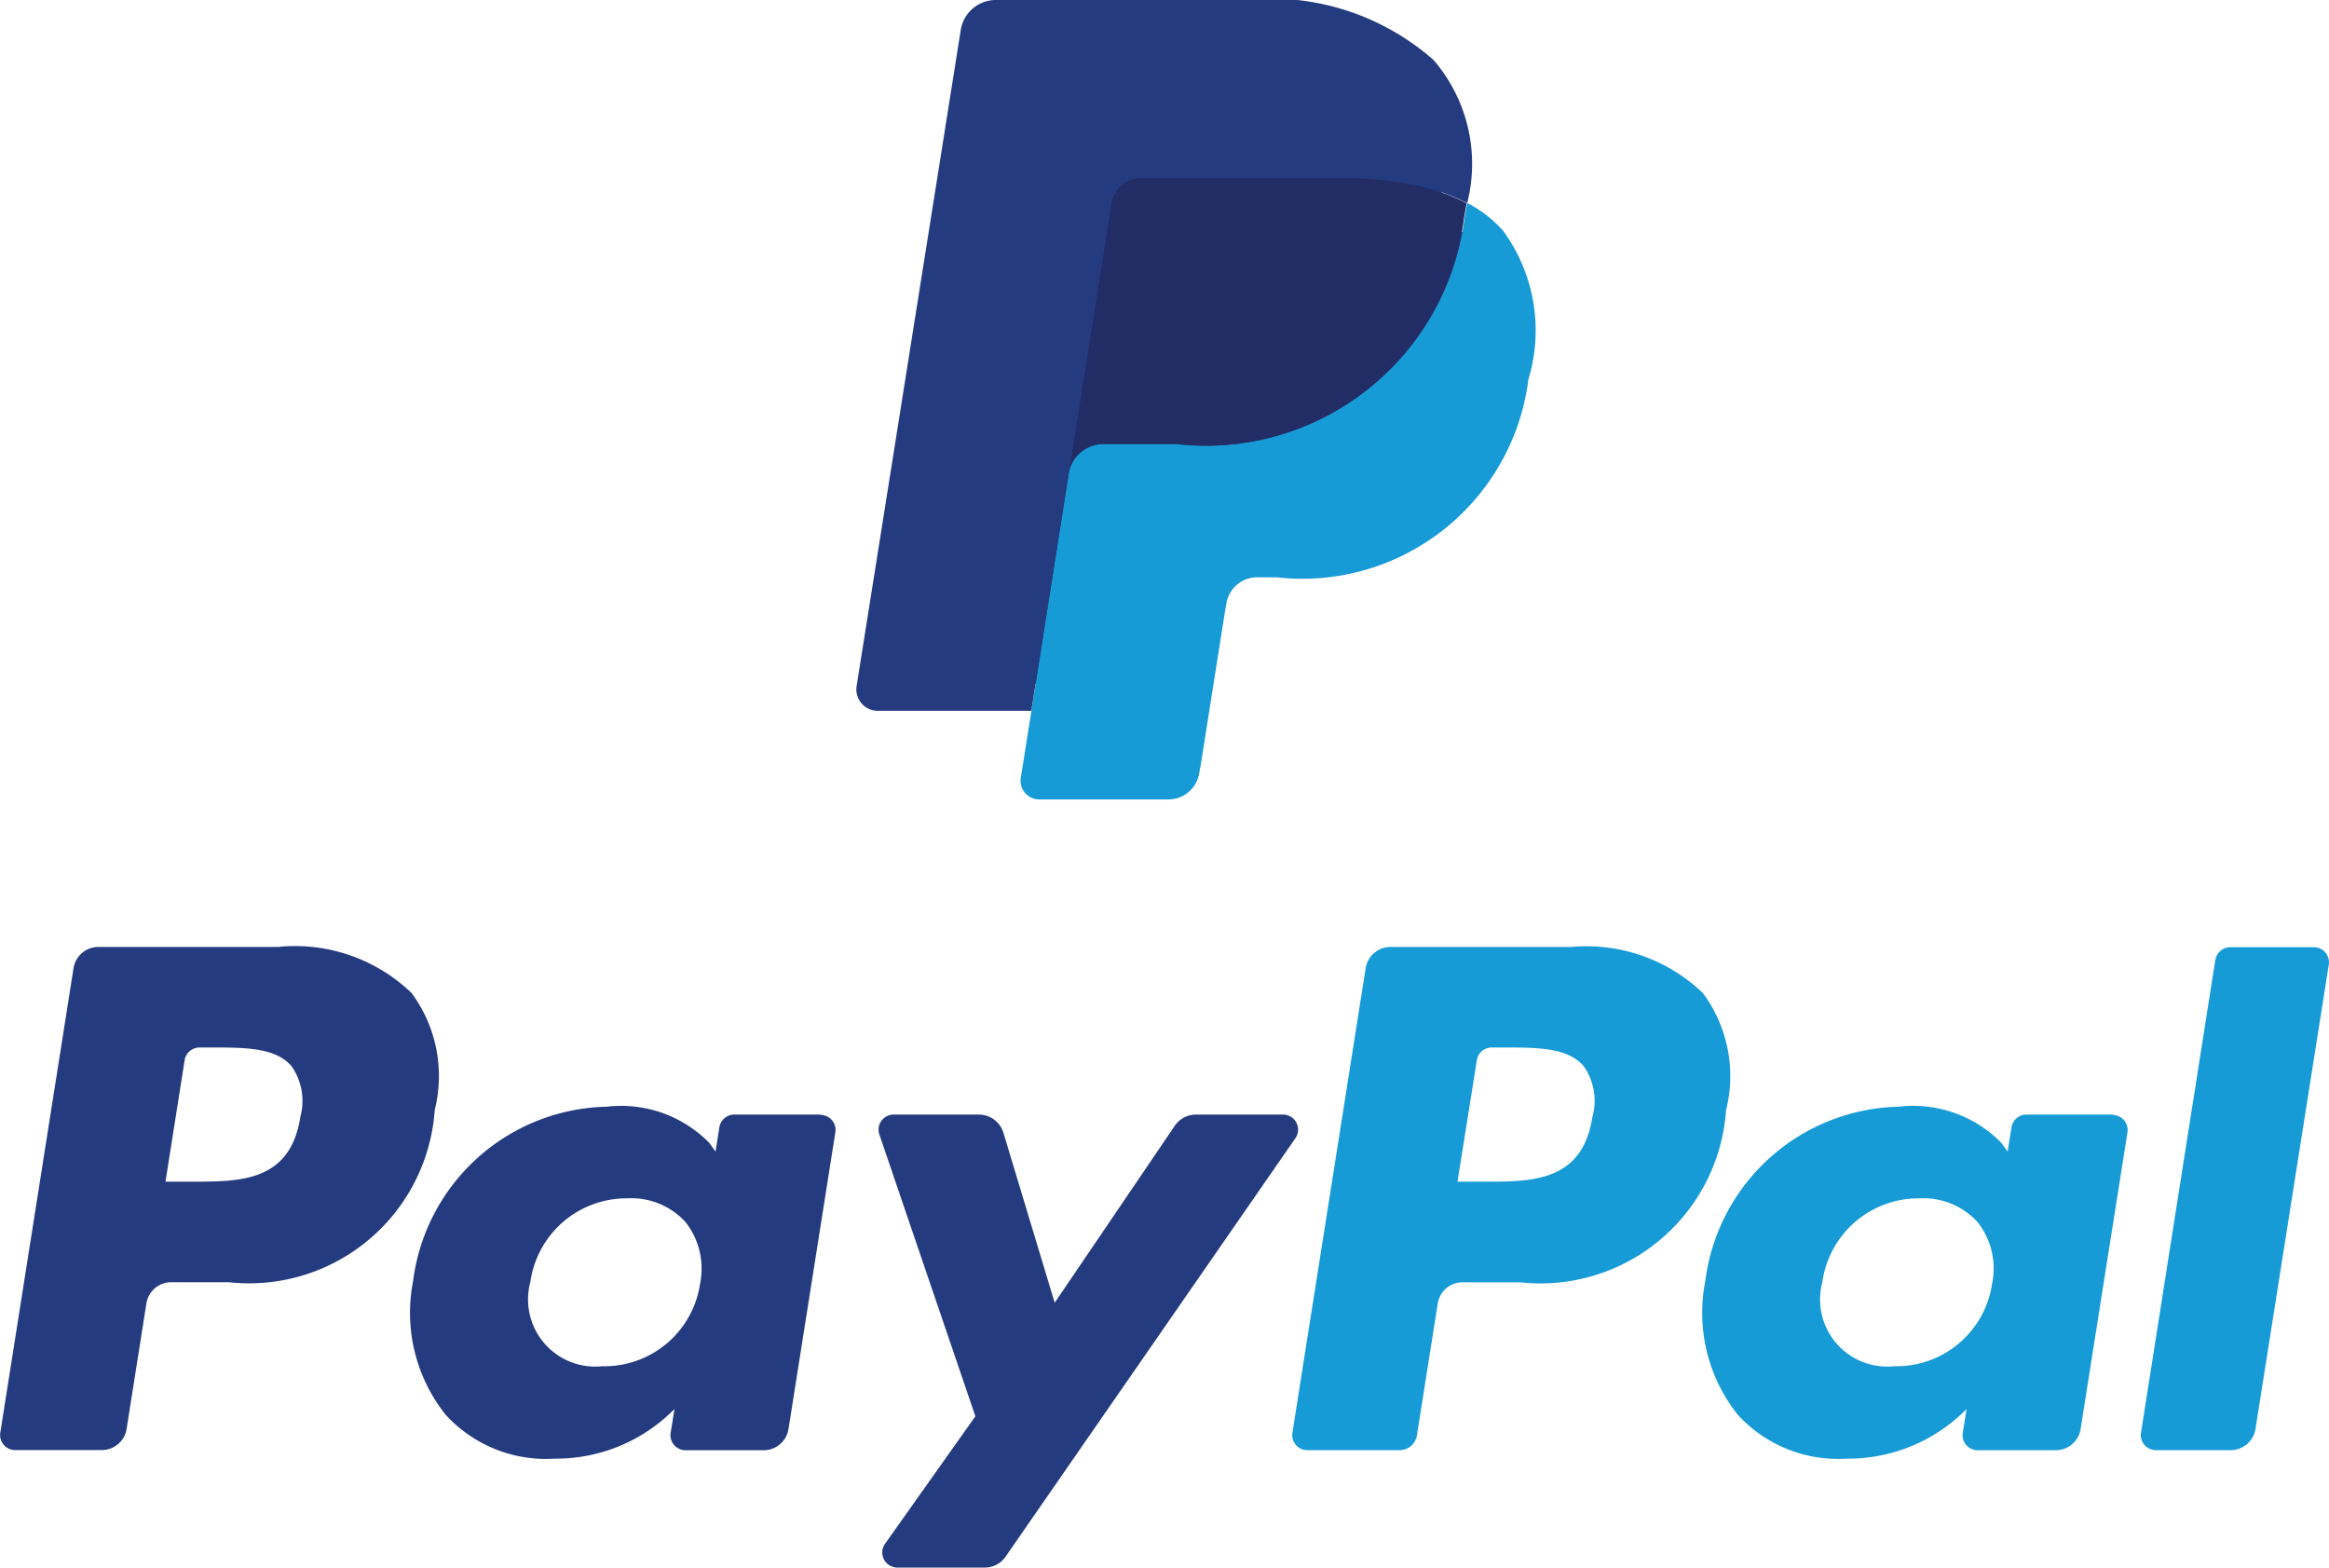 <svg xmlns="http://www.w3.org/2000/svg" id="paypal-2" width="27.221" height="18.321" viewBox="0 0 27.221 18.321">
    <defs>
        <style>
            .cls-1{fill:#253b80}.cls-2{fill:#179bd7}
        </style>
    </defs>
    <path id="Path_51" d="M38.927 6.749h-2.118a.294.294 0 0 0-.29.251l-.856 5.429a.176.176 0 0 0 .175.2h1.011a.294.294 0 0 0 .291-.249l.231-1.464a.294.294 0 0 1 .29-.249h.67a2.175 2.175 0 0 0 2.41-2.012 1.631 1.631 0 0 0-.27-1.367 1.964 1.964 0 0 0-1.543-.541zm.244 1.983c-.116.76-.7.76-1.258.76h-.319l.224-1.419a.176.176 0 0 1 .174-.149h.146c.382 0 .743 0 .929.218a.706.706 0 0 1 .104.59zm6.085-.024h-1.014a.176.176 0 0 0-.174.149l-.045.284-.071-.1a1.443 1.443 0 0 0-1.2-.425 2.332 2.332 0 0 0-2.264 2.039 1.914 1.914 0 0 0 .378 1.558 1.586 1.586 0 0 0 1.277.516 1.94 1.94 0 0 0 1.4-.58l-.045.282a.176.176 0 0 0 .174.2h.913a.294.294 0 0 0 .291-.249l.548-3.47a.176.176 0 0 0-.174-.2zm-1.413 1.973a1.13 1.13 0 0 1-1.144.968.785.785 0 0 1-.84-.986 1.135 1.135 0 0 1 1.136-.976.855.855 0 0 1 .676.276.878.878 0 0 1 .172.717zm6.813-1.973h-1.02a.3.3 0 0 0-.244.129l-1.405 2.07-.6-1.989a.3.3 0 0 0-.282-.21h-1a.176.176 0 0 0-.167.233l1.122 3.293-1.055 1.489a.176.176 0 0 0 .144.279h1.021a.294.294 0 0 0 .242-.126L50.8 8.985a.176.176 0 0 0-.145-.277z" class="cls-1" transform="translate(-35.66 4.318)"/>
    <path id="Path_52" d="M87.707 6.748H85.59A.294.294 0 0 0 85.3 7l-.856 5.429a.176.176 0 0 0 .174.2H85.7a.206.206 0 0 0 .2-.174l.243-1.539a.294.294 0 0 1 .29-.249h.67a2.175 2.175 0 0 0 2.41-2.012 1.63 1.63 0 0 0-.27-1.367 1.962 1.962 0 0 0-1.536-.54zm.244 1.983c-.115.76-.7.76-1.258.76h-.319l.226-1.419a.176.176 0 0 1 .174-.149h.146c.382 0 .743 0 .929.218a.706.706 0 0 1 .103.59zm6.084-.024h-1.012a.176.176 0 0 0-.174.149l-.045.284-.071-.1a1.442 1.442 0 0 0-1.2-.425 2.331 2.331 0 0 0-2.263 2.039 1.915 1.915 0 0 0 .377 1.558 1.587 1.587 0 0 0 1.277.516 1.94 1.94 0 0 0 1.4-.58l-.045.282a.176.176 0 0 0 .175.2h.913a.294.294 0 0 0 .29-.249l.548-3.47a.177.177 0 0 0-.175-.2zm-1.412 1.973a1.13 1.13 0 0 1-1.144.968.785.785 0 0 1-.84-.986 1.135 1.135 0 0 1 1.136-.976.855.855 0 0 1 .676.276.873.873 0 0 1 .172.718zm2.608-3.78l-.869 5.529a.176.176 0 0 0 .174.2h.874a.294.294 0 0 0 .291-.249l.857-5.429a.176.176 0 0 0-.174-.2h-.978a.177.177 0 0 0-.174.149z" class="cls-2" transform="translate(-69.339 4.319)"/>
    <path id="Path_53" d="M2.982 9.733L3.144 8.7H1.061l1.2-7.589a.1.1 0 0 1 .1-.083h2.9a2.585 2.585 0 0 1 1.977.6 1.36 1.36 0 0 1 .317.593 2.143 2.143 0 0 1 0 .819V3.273l.163.092a1.142 1.142 0 0 1 .33.251 1.171 1.171 0 0 1 .267.6 2.538 2.538 0 0 1-.038.871 3.066 3.066 0 0 1-.357.985 2.027 2.027 0 0 1-.565.619 2.292 2.292 0 0 1-.761.343 3.8 3.8 0 0 1-.951.11h-.23a.68.68 0 0 0-.672.574l-.017.082-.286 1.817-.013.067a.057.057 0 0 1-.018.039.048.048 0 0 1-.03.011z" class="cls-1" transform="translate(9.28 -.707)"/>
    <path id="Path_54" d="M11.408 7.667q-.013.083-.03.17a3.045 3.045 0 0 1-3.366 2.645H7.16a.414.414 0 0 0-.409.35L6.315 13.6l-.124.784a.218.218 0 0 0 .215.252h1.511a.364.364 0 0 0 .359-.306l.015-.077.285-1.806.018-.1a.363.363 0 0 1 .359-.307h.226a2.664 2.664 0 0 0 2.945-2.314 1.971 1.971 0 0 0-.3-1.741 1.445 1.445 0 0 0-.414-.319z" class="cls-2" transform="translate(5.74 -5.293)"/>
    <path id="Path_55" fill="#222d65" d="M12.262 6.844a3.021 3.021 0 0 0-.372-.083 4.732 4.732 0 0 0-.751-.055H8.862a.363.363 0 0 0-.359.307l-.484 3.067-.019.09a.414.414 0 0 1 .409-.35h.852a3.045 3.045 0 0 0 3.366-2.645l.03-.17a2.041 2.041 0 0 0-.315-.133l-.086-.027z" transform="translate(4.485 -4.63)"/>
    <path id="Path_56" d="M2.976 2.384a.362.362 0 0 1 .359-.307h2.276a4.732 4.732 0 0 1 .751.055 3.021 3.021 0 0 1 .459.109 2.072 2.072 0 0 1 .315.133A1.857 1.857 0 0 0 6.742.7 2.885 2.885 0 0 0 4.527 0h-2.9a.415.415 0 0 0-.41.351L0 8.018a.25.25 0 0 0 .246.289h1.796l.45-2.856z" class="cls-1" transform="translate(10.012)"/>
</svg>
